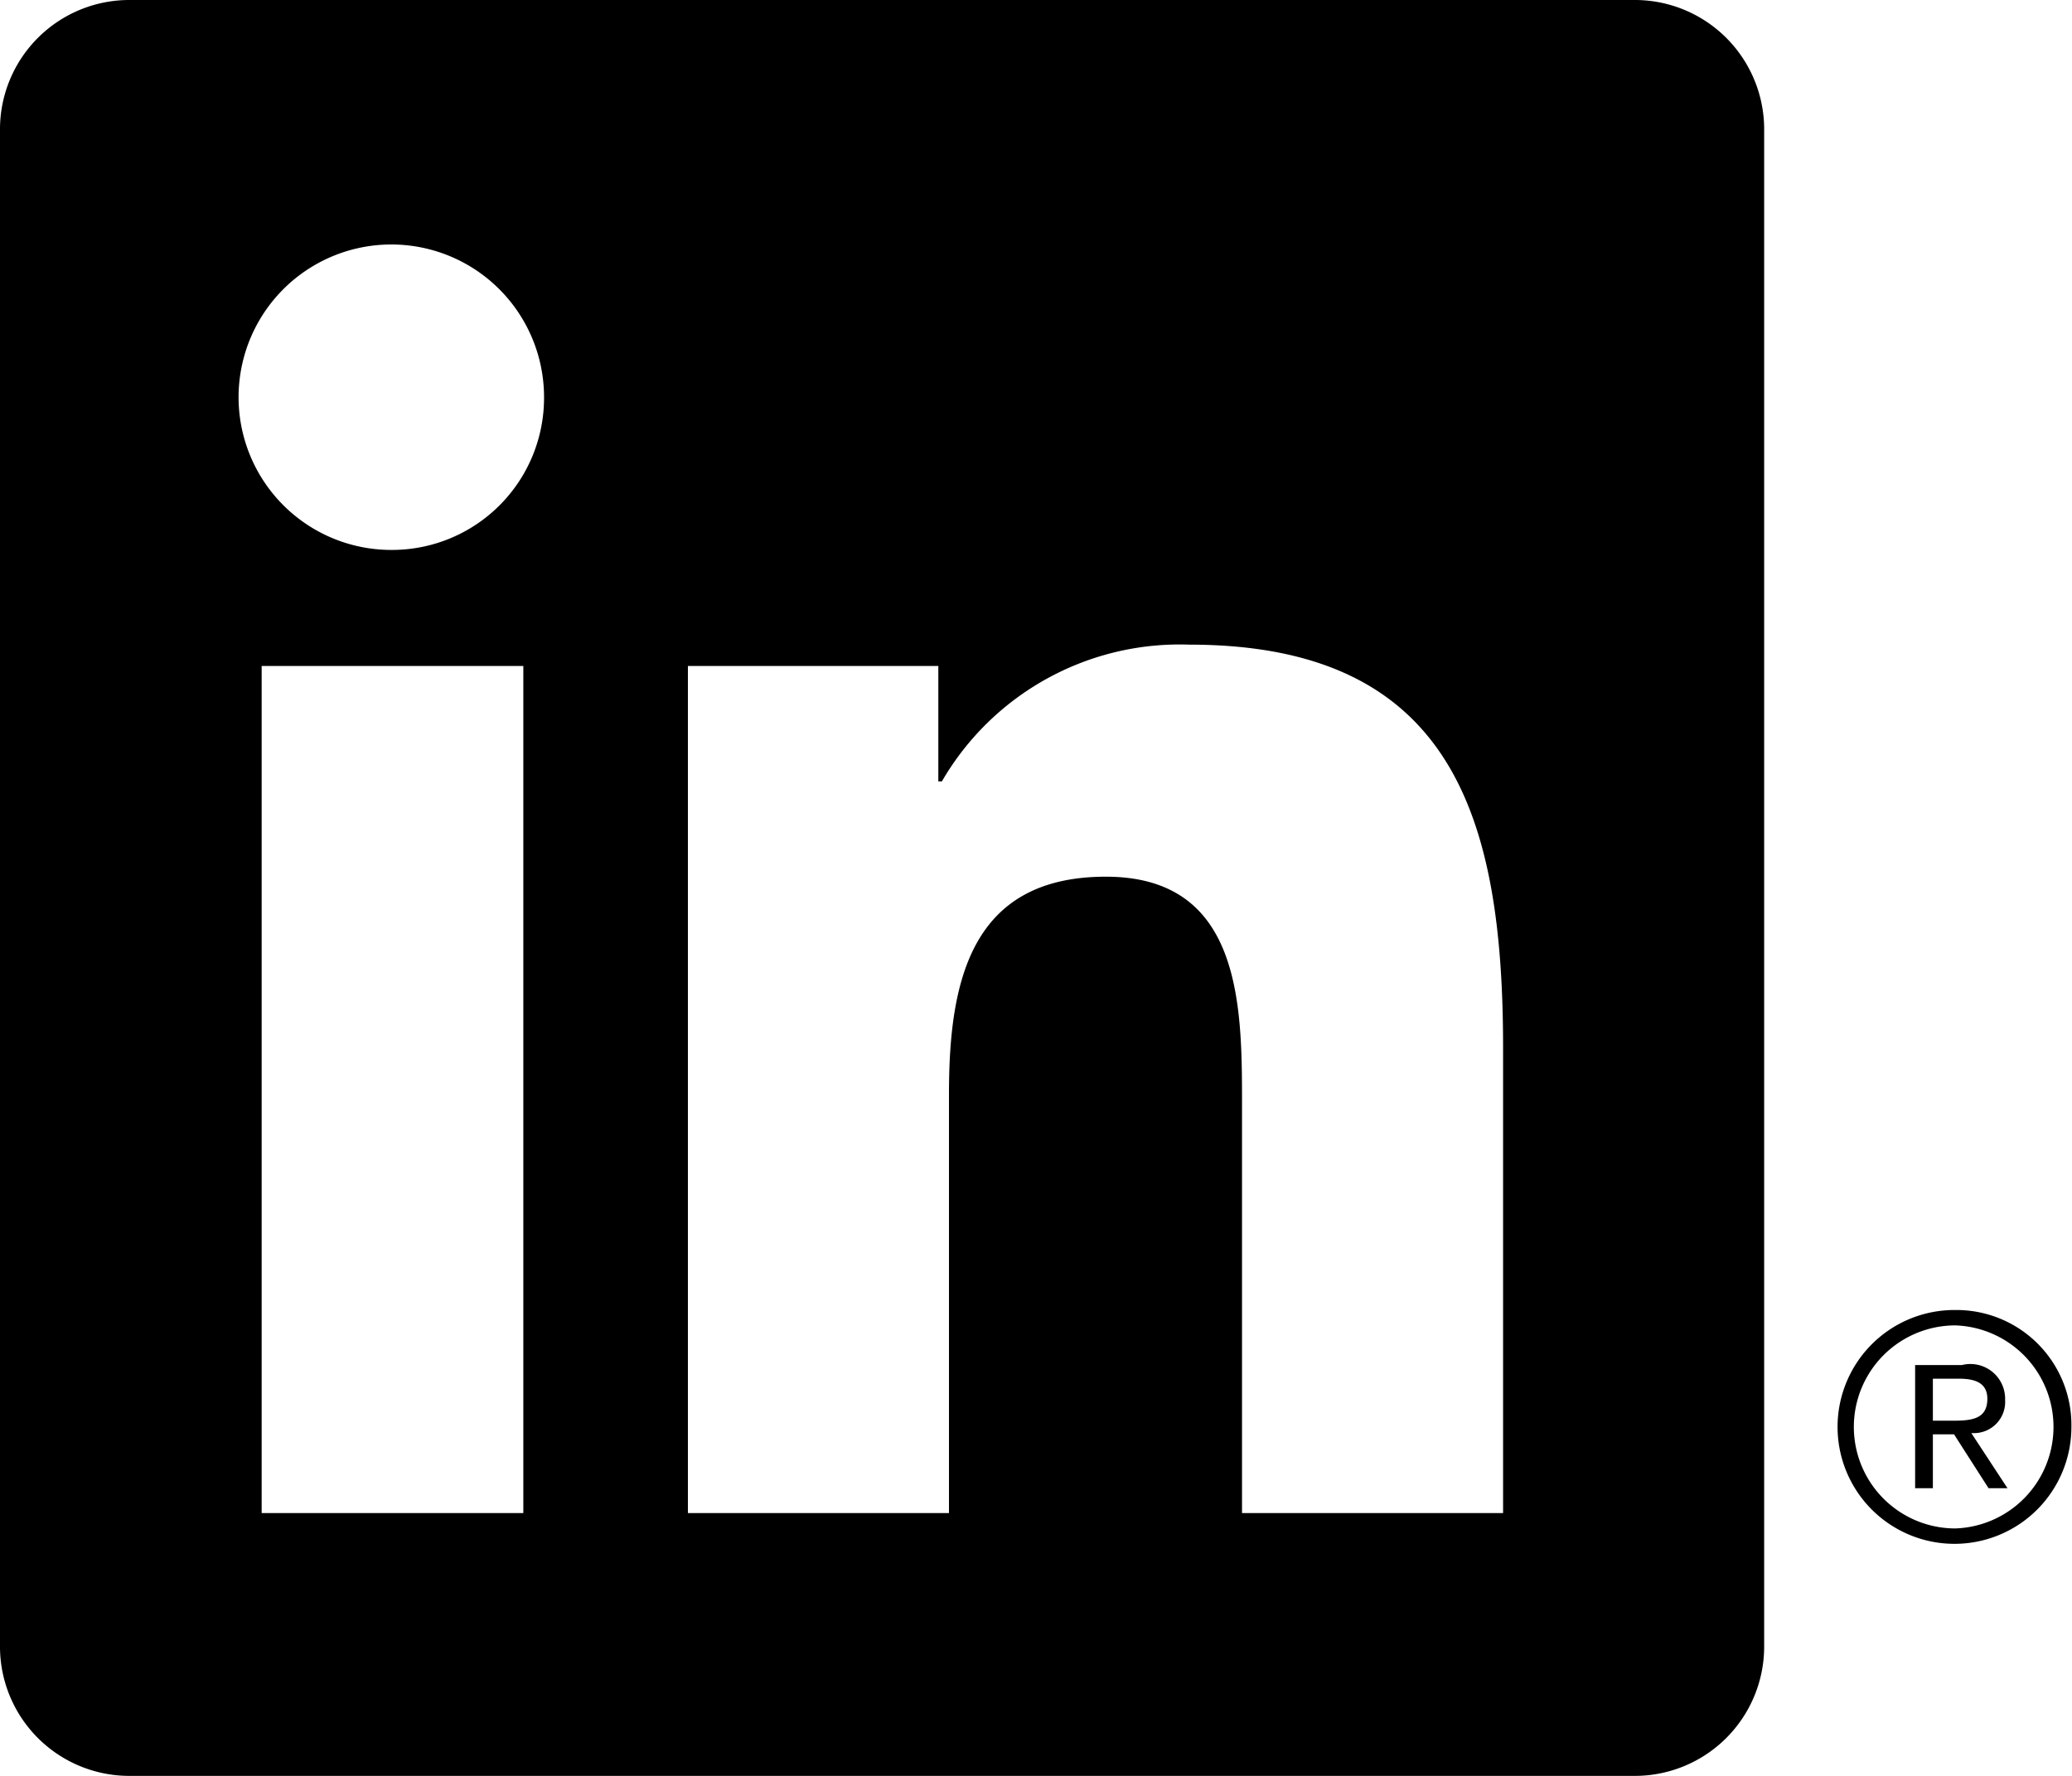 <svg style="fill: currentColor;" xmlns="http://www.w3.org/2000/svg" width="35" height="30" viewBox="0 0 35 30">
  <path id="in" d="M1535.34,5607.21a0.527,0.527,0,0,0,.53-0.56,0.587,0.587,0,0,0-.73-0.59h-0.79v2.08h0.3v-0.91h0.36l0.01,0.02,0.57,0.89h0.32l-0.61-.93h0.04Zm-0.35-.21h-0.34v-0.71h0.43c0.23,0,.49.04,0.49,0.34C1535.57,5606.97,1535.31,5607,1534.99,5607Zm0.04-1.87a1.975,1.975,0,1,0,1.96,1.97A1.943,1.943,0,0,0,1535.03,5605.13Zm0,3.69a1.715,1.715,0,0,1,0-3.43A1.716,1.716,0,0,1,1535.03,5608.82ZM1529.6,5583h-25.4a2.185,2.185,0,0,0-2.2,2.16v25.68a2.185,2.185,0,0,0,2.2,2.16h25.4a2.185,2.185,0,0,0,2.2-2.16v-25.68A2.185,2.185,0,0,0,1529.6,5583Zm-18.76,25.56h-4.42v-14.31h4.42v14.31Zm-2.21-16.27a2.58,2.58,0,1,1,2.56-2.58A2.569,2.569,0,0,1,1508.63,5592.29Zm18.76,16.27h-4.41v-6.96c0-1.66-.03-3.79-2.3-3.79-2.3,0-2.65,1.8-2.65,3.67v7.08h-4.41v-14.31h4.23v1.95h0.06a4.645,4.645,0,0,1,4.18-2.31c4.48,0,5.3,2.97,5.3,6.82v7.85Z" transform="translate(-1502 -5583)"/>
</svg>
